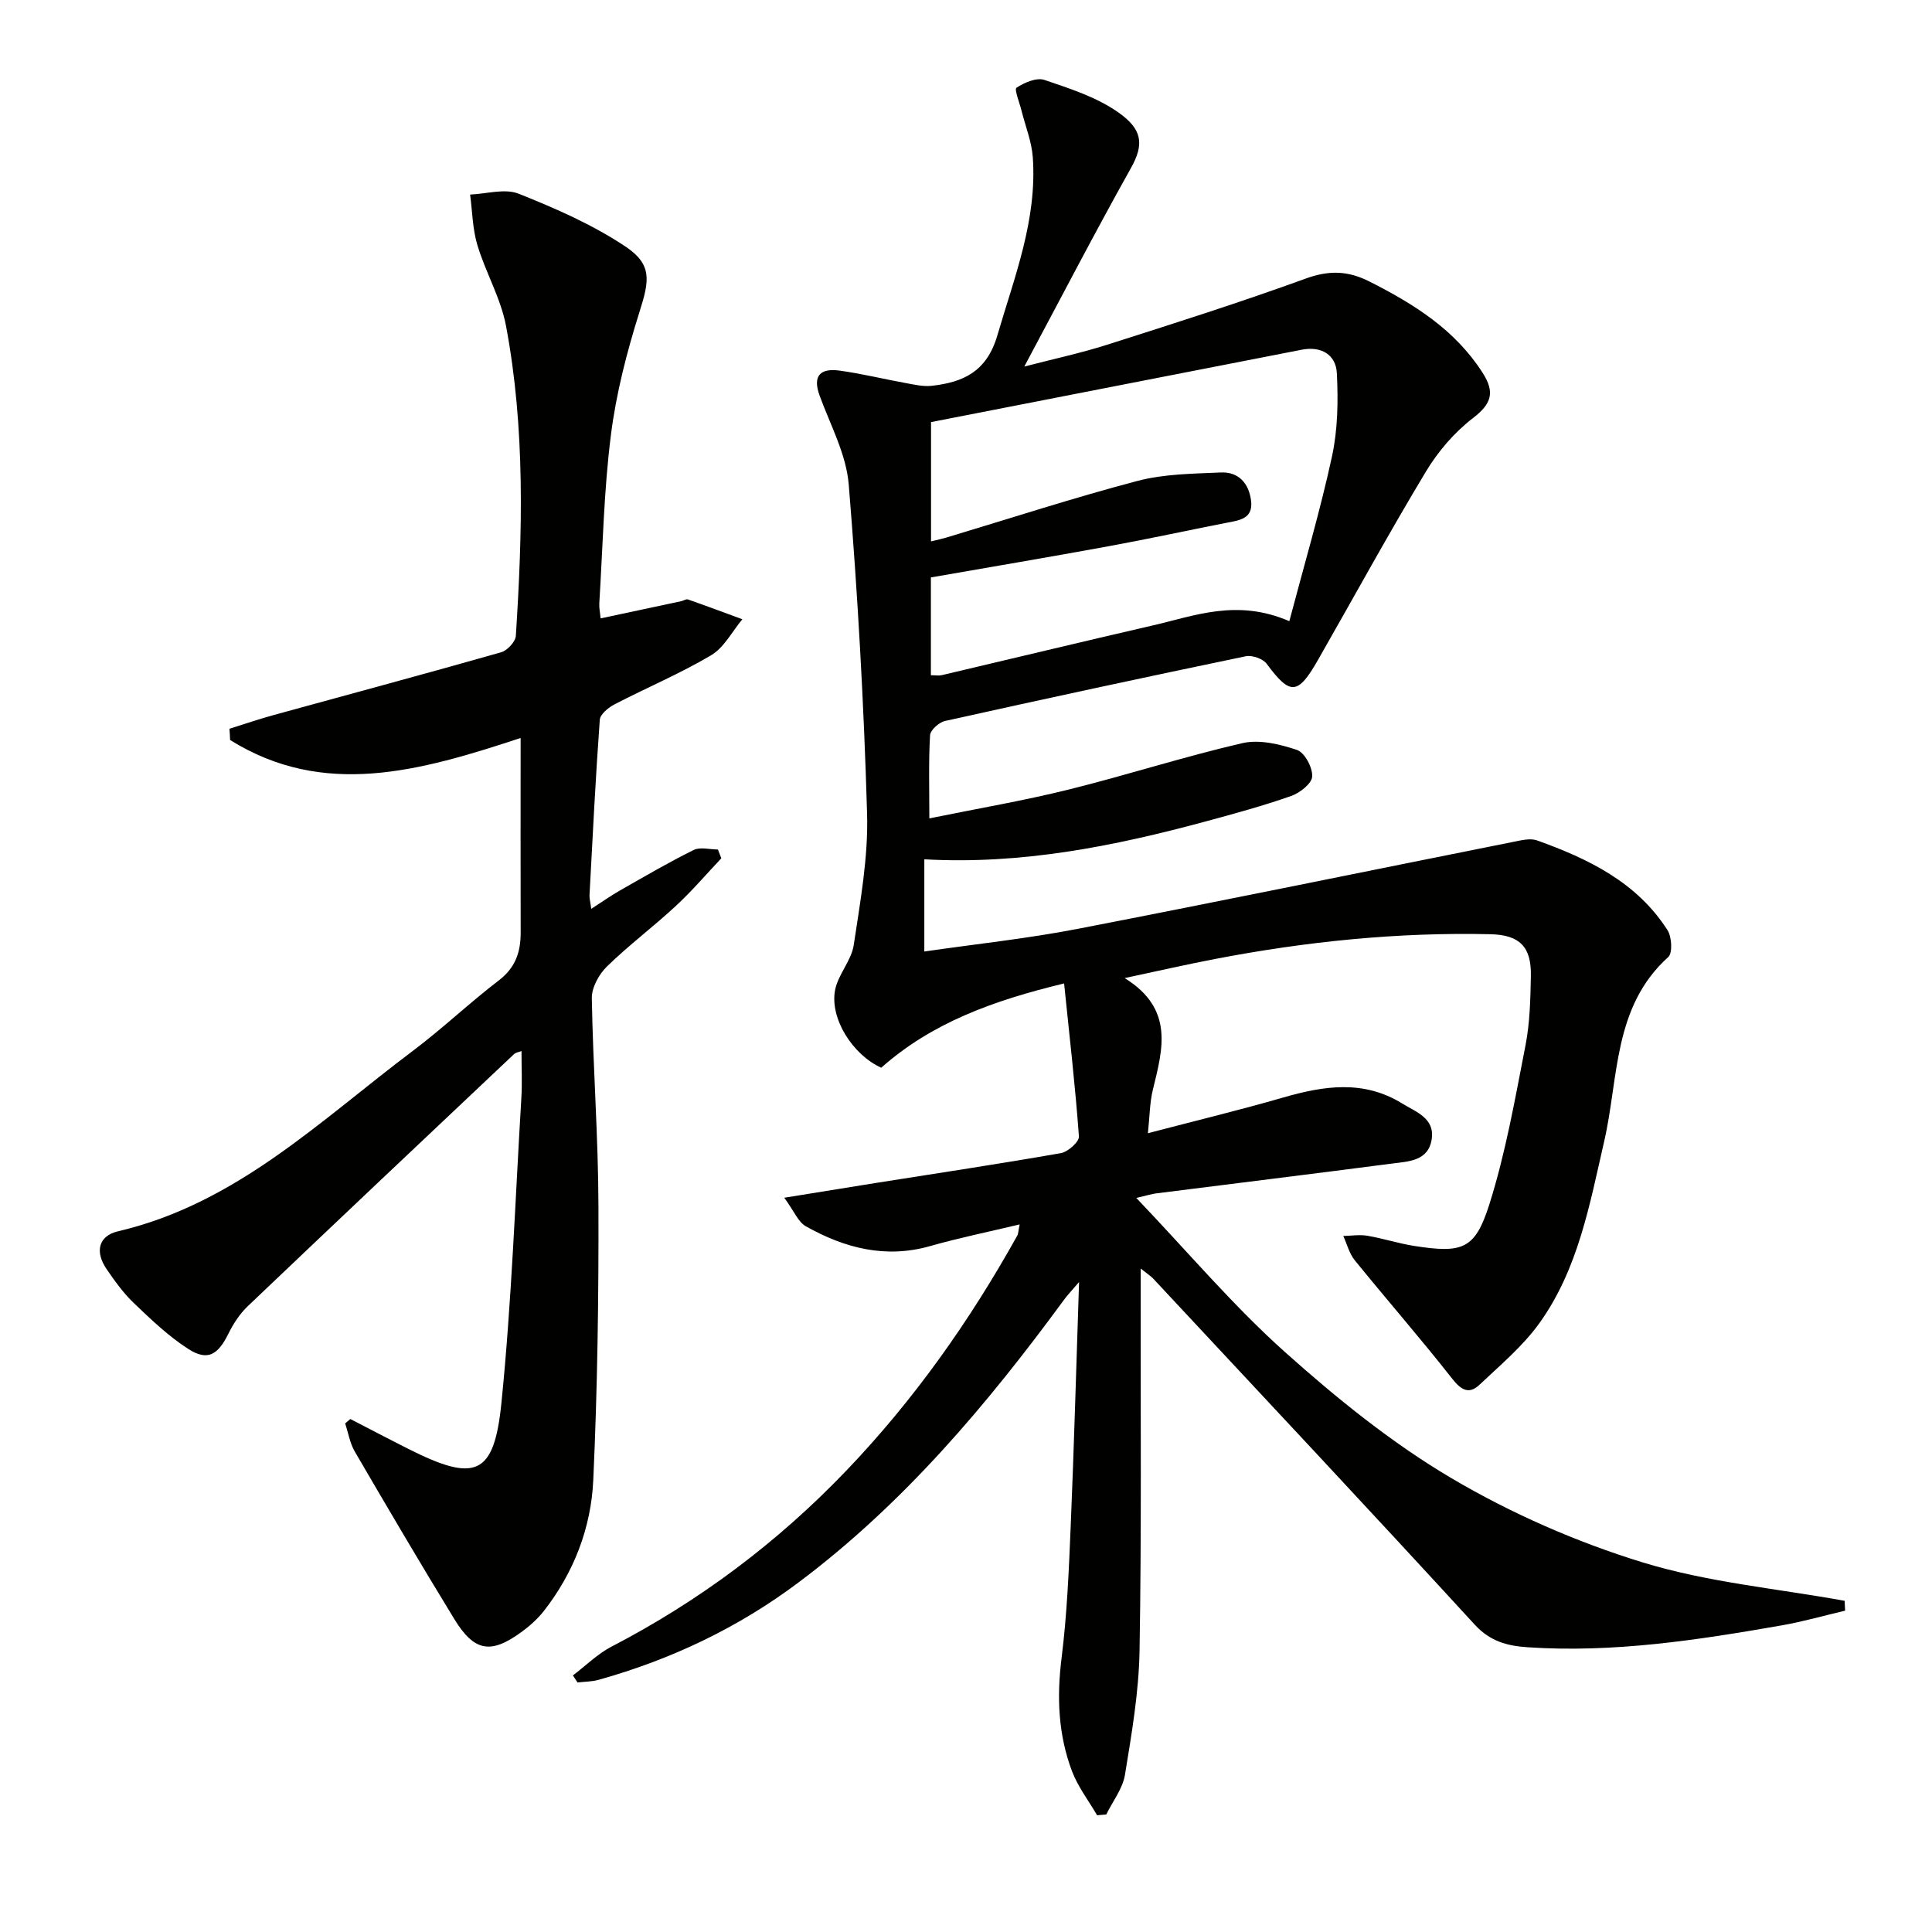 <svg enable-background="new 0 0 400 400" viewBox="0 0 400 400" xmlns="http://www.w3.org/2000/svg"><path d="m236.17 262.64v6.16c-.04 24.33.18 48.67-.24 72.99-.15 8.58-1.63 17.17-3.02 25.67-.47 2.87-2.54 5.48-3.87 8.21-.63.05-1.26.1-1.9.16-1.75-3.01-3.94-5.85-5.17-9.06-2.88-7.58-3.2-15.41-2.18-23.51 1.13-9.05 1.51-18.21 1.89-27.34.69-16.43 1.14-32.87 1.73-50.49-1.48 1.74-2.41 2.7-3.18 3.76-15.91 21.69-33.16 42.12-54.85 58.4-12.54 9.41-26.41 16-41.45 20.2-1.39.39-2.89.37-4.35.55-.32-.49-.65-.97-.97-1.46 2.66-2.01 5.09-4.45 8.01-5.97 18.21-9.45 34.37-21.58 48.54-36.37 14.02-14.63 25.61-31.04 35.45-48.71.23-.41.21-.94.5-2.33-6.46 1.55-12.54 2.78-18.5 4.48-9.29 2.65-17.74.42-25.77-4.09-1.59-.89-2.42-3.12-4.47-5.91 7.3-1.18 13.12-2.13 18.96-3.06 12.78-2.03 25.59-3.94 38.33-6.18 1.46-.26 3.8-2.36 3.72-3.46-.75-10.34-1.94-20.65-3.07-31.67-14.82 3.58-27.44 8.2-37.86 17.45-5.89-2.67-10.67-10.14-9.56-16.05.61-3.25 3.39-6.12 3.87-9.36 1.35-9.01 3.02-18.15 2.76-27.19-.66-22.74-1.94-45.48-3.8-68.16-.51-6.25-3.8-12.3-6.02-18.37-1.56-4.26.26-5.73 4.13-5.2 4.59.63 9.12 1.75 13.69 2.58 1.77.32 3.61.76 5.36.57 6.56-.73 11.42-2.94 13.61-10.44 3.55-12.13 8.26-23.94 7.34-36.88-.23-3.23-1.52-6.39-2.32-9.59-.41-1.67-1.55-4.48-1.06-4.8 1.63-1.08 4.16-2.17 5.79-1.62 5.28 1.79 10.83 3.57 15.31 6.73 4.92 3.47 5.4 6.51 2.6 11.51-7.46 13.33-14.5 26.91-22.08 41.1 5.96-1.55 11.66-2.77 17.19-4.53 13.76-4.38 27.53-8.76 41.09-13.69 4.8-1.74 8.72-1.65 13.21.63 9.18 4.65 17.67 9.93 23.39 18.87 2.6 4.06 1.88 6.42-2 9.4-3.84 2.95-7.24 6.92-9.75 11.1-7.72 12.82-14.9 25.97-22.33 38.97-4.19 7.33-5.75 7.35-10.62.79-.78-1.05-3.01-1.83-4.32-1.56-20.79 4.32-41.54 8.79-62.27 13.4-1.24.28-3.04 1.88-3.1 2.95-.32 5.45-.15 10.92-.15 17.22 10.05-2.05 19.51-3.66 28.8-5.96 12.06-2.99 23.91-6.83 36.01-9.62 3.52-.81 7.75.21 11.31 1.41 1.59.54 3.24 3.64 3.15 5.49-.07 1.45-2.56 3.41-4.36 4.04-5.79 2.03-11.73 3.66-17.66 5.26-18.98 5.13-38.15 8.98-58.29 7.85v19.09c10.74-1.56 21.28-2.67 31.65-4.67 30.13-5.83 60.19-12.02 90.29-18.03 1.61-.32 3.49-.81 4.92-.3 10.62 3.8 20.66 8.65 27.01 18.58.89 1.39 1.08 4.73.15 5.57-11.45 10.33-10.23 24.97-13.25 38.1-3.02 13.14-5.4 26.54-13.45 37.73-3.43 4.76-8.09 8.67-12.4 12.74-2.11 1.99-3.74 1.13-5.6-1.24-6.54-8.33-13.52-16.32-20.2-24.55-1.14-1.4-1.6-3.34-2.38-5.03 1.67-.04 3.37-.33 4.99-.05 3.26.55 6.44 1.6 9.71 2.11 9.95 1.54 12.57.76 15.53-8.57 3.39-10.69 5.33-21.87 7.49-32.92.92-4.7 1.03-9.59 1.12-14.4.12-6.06-2.32-8.51-8.38-8.65-19.19-.44-38.19 1.51-57.02 5.13-5.8 1.11-11.56 2.43-18.7 3.95 10.33 6.41 7.87 14.77 5.83 23.15-.65 2.69-.65 5.55-1.02 8.97 9.69-2.54 18.94-4.77 28.08-7.41 8.39-2.42 16.58-3.66 24.52 1.23 2.9 1.79 6.84 3.04 6.15 7.46-.7 4.49-4.79 4.56-8.18 5-16.31 2.12-32.63 4.13-48.95 6.19-.77.1-1.51.34-4.02.93 10.76 11.28 20.09 22.35 30.77 31.9 10.74 9.61 22.16 18.85 34.52 26.15 12.33 7.27 25.81 13.18 39.49 17.39 13.5 4.15 27.88 5.43 41.87 7.97.03.68.06 1.36.1 2.04-4.38 1.03-8.73 2.28-13.15 3.05-17.38 3.04-34.8 5.72-52.55 4.53-4.18-.28-7.77-1.18-10.98-4.68-22.04-24.04-44.36-47.83-66.6-71.68-.5-.52-1.16-.93-2.56-2.05zm30.77-134.03c3.11-11.78 6.4-22.87 8.84-34.14 1.2-5.56 1.29-11.49 1-17.21-.19-3.82-3.22-5.64-7.24-4.86-25.53 4.98-51.06 9.97-76.78 14.99v24.7c1.35-.33 2.28-.53 3.19-.8 13.17-3.95 26.26-8.22 39.55-11.72 5.53-1.46 11.49-1.49 17.27-1.75 3.69-.17 5.82 2.3 6.25 5.85.47 3.8-2.49 4.06-5.18 4.59-8.14 1.59-16.25 3.36-24.41 4.85-12.19 2.23-24.42 4.3-36.7 6.44v20.25c.98 0 1.66.13 2.28-.02 14.51-3.41 29-6.92 43.53-10.26 8.81-2.02 17.55-5.61 28.4-.91z" fill="#010100"/><path d="m47.5 150.88c3.08-.96 6.13-2.01 9.24-2.86 15.67-4.31 31.37-8.52 47.01-12.97 1.28-.36 2.97-2.18 3.05-3.41 1.38-21.44 1.96-42.91-2.03-64.14-1.08-5.76-4.24-11.1-5.94-16.78-1-3.33-1.03-6.95-1.5-10.44 3.38-.13 7.19-1.32 10.06-.17 7.63 3.04 15.31 6.4 22.1 10.93 5.6 3.73 4.95 7.09 2.93 13.47-2.63 8.33-4.85 16.93-5.94 25.57-1.46 11.52-1.68 23.2-2.4 34.81-.06.96.16 1.95.27 3.14 5.67-1.21 11.16-2.37 16.65-3.55.49-.1 1.04-.5 1.43-.37 3.77 1.32 7.52 2.72 11.27 4.1-2.13 2.54-3.79 5.87-6.48 7.46-6.41 3.8-13.35 6.71-19.99 10.16-1.27.66-2.96 2.04-3.05 3.19-.88 12.1-1.48 24.22-2.13 36.33-.03.64.16 1.29.36 2.82 2.23-1.44 4.04-2.72 5.95-3.81 5.04-2.87 10.06-5.81 15.25-8.38 1.36-.67 3.34-.1 5.03-.1.23.61.47 1.21.7 1.82-3.13 3.31-6.09 6.79-9.43 9.88-4.64 4.3-9.73 8.11-14.25 12.52-1.66 1.62-3.17 4.37-3.13 6.57.24 14.29 1.33 28.57 1.37 42.86.06 18.97-.2 37.96-1.07 56.91-.45 9.9-4.03 19.16-10.24 27.11-1.31 1.67-2.98 3.14-4.71 4.4-6.29 4.57-9.7 3.99-13.82-2.74-7.02-11.47-13.84-23.07-20.61-34.69-1.01-1.73-1.34-3.86-1.99-5.81.36-.31.72-.61 1.07-.92 4.04 2.08 8.06 4.2 12.12 6.24 13.76 6.92 17.64 5.49 19.16-9.53 2.12-20.98 2.86-42.1 4.13-63.17.19-3.12.03-6.26.03-9.72-.52.21-1.17.28-1.56.65-18.39 17.35-36.78 34.71-55.09 52.15-1.65 1.57-3 3.62-4.01 5.68-2.19 4.45-4.35 5.76-8.34 3.19-4.12-2.65-7.74-6.13-11.31-9.54-2.14-2.05-3.91-4.54-5.6-7-2.44-3.57-1.69-6.86 2.36-7.81 24.54-5.73 41.95-23.01 61.12-37.41 6.11-4.6 11.68-9.91 17.76-14.56 3.45-2.64 4.51-5.89 4.5-9.92-.04-13.14-.01-26.27-.01-40.25-20.96 6.92-40.78 12.5-60.15.42-.02-.77-.08-1.55-.14-2.33z" fill="#010100"/></svg>